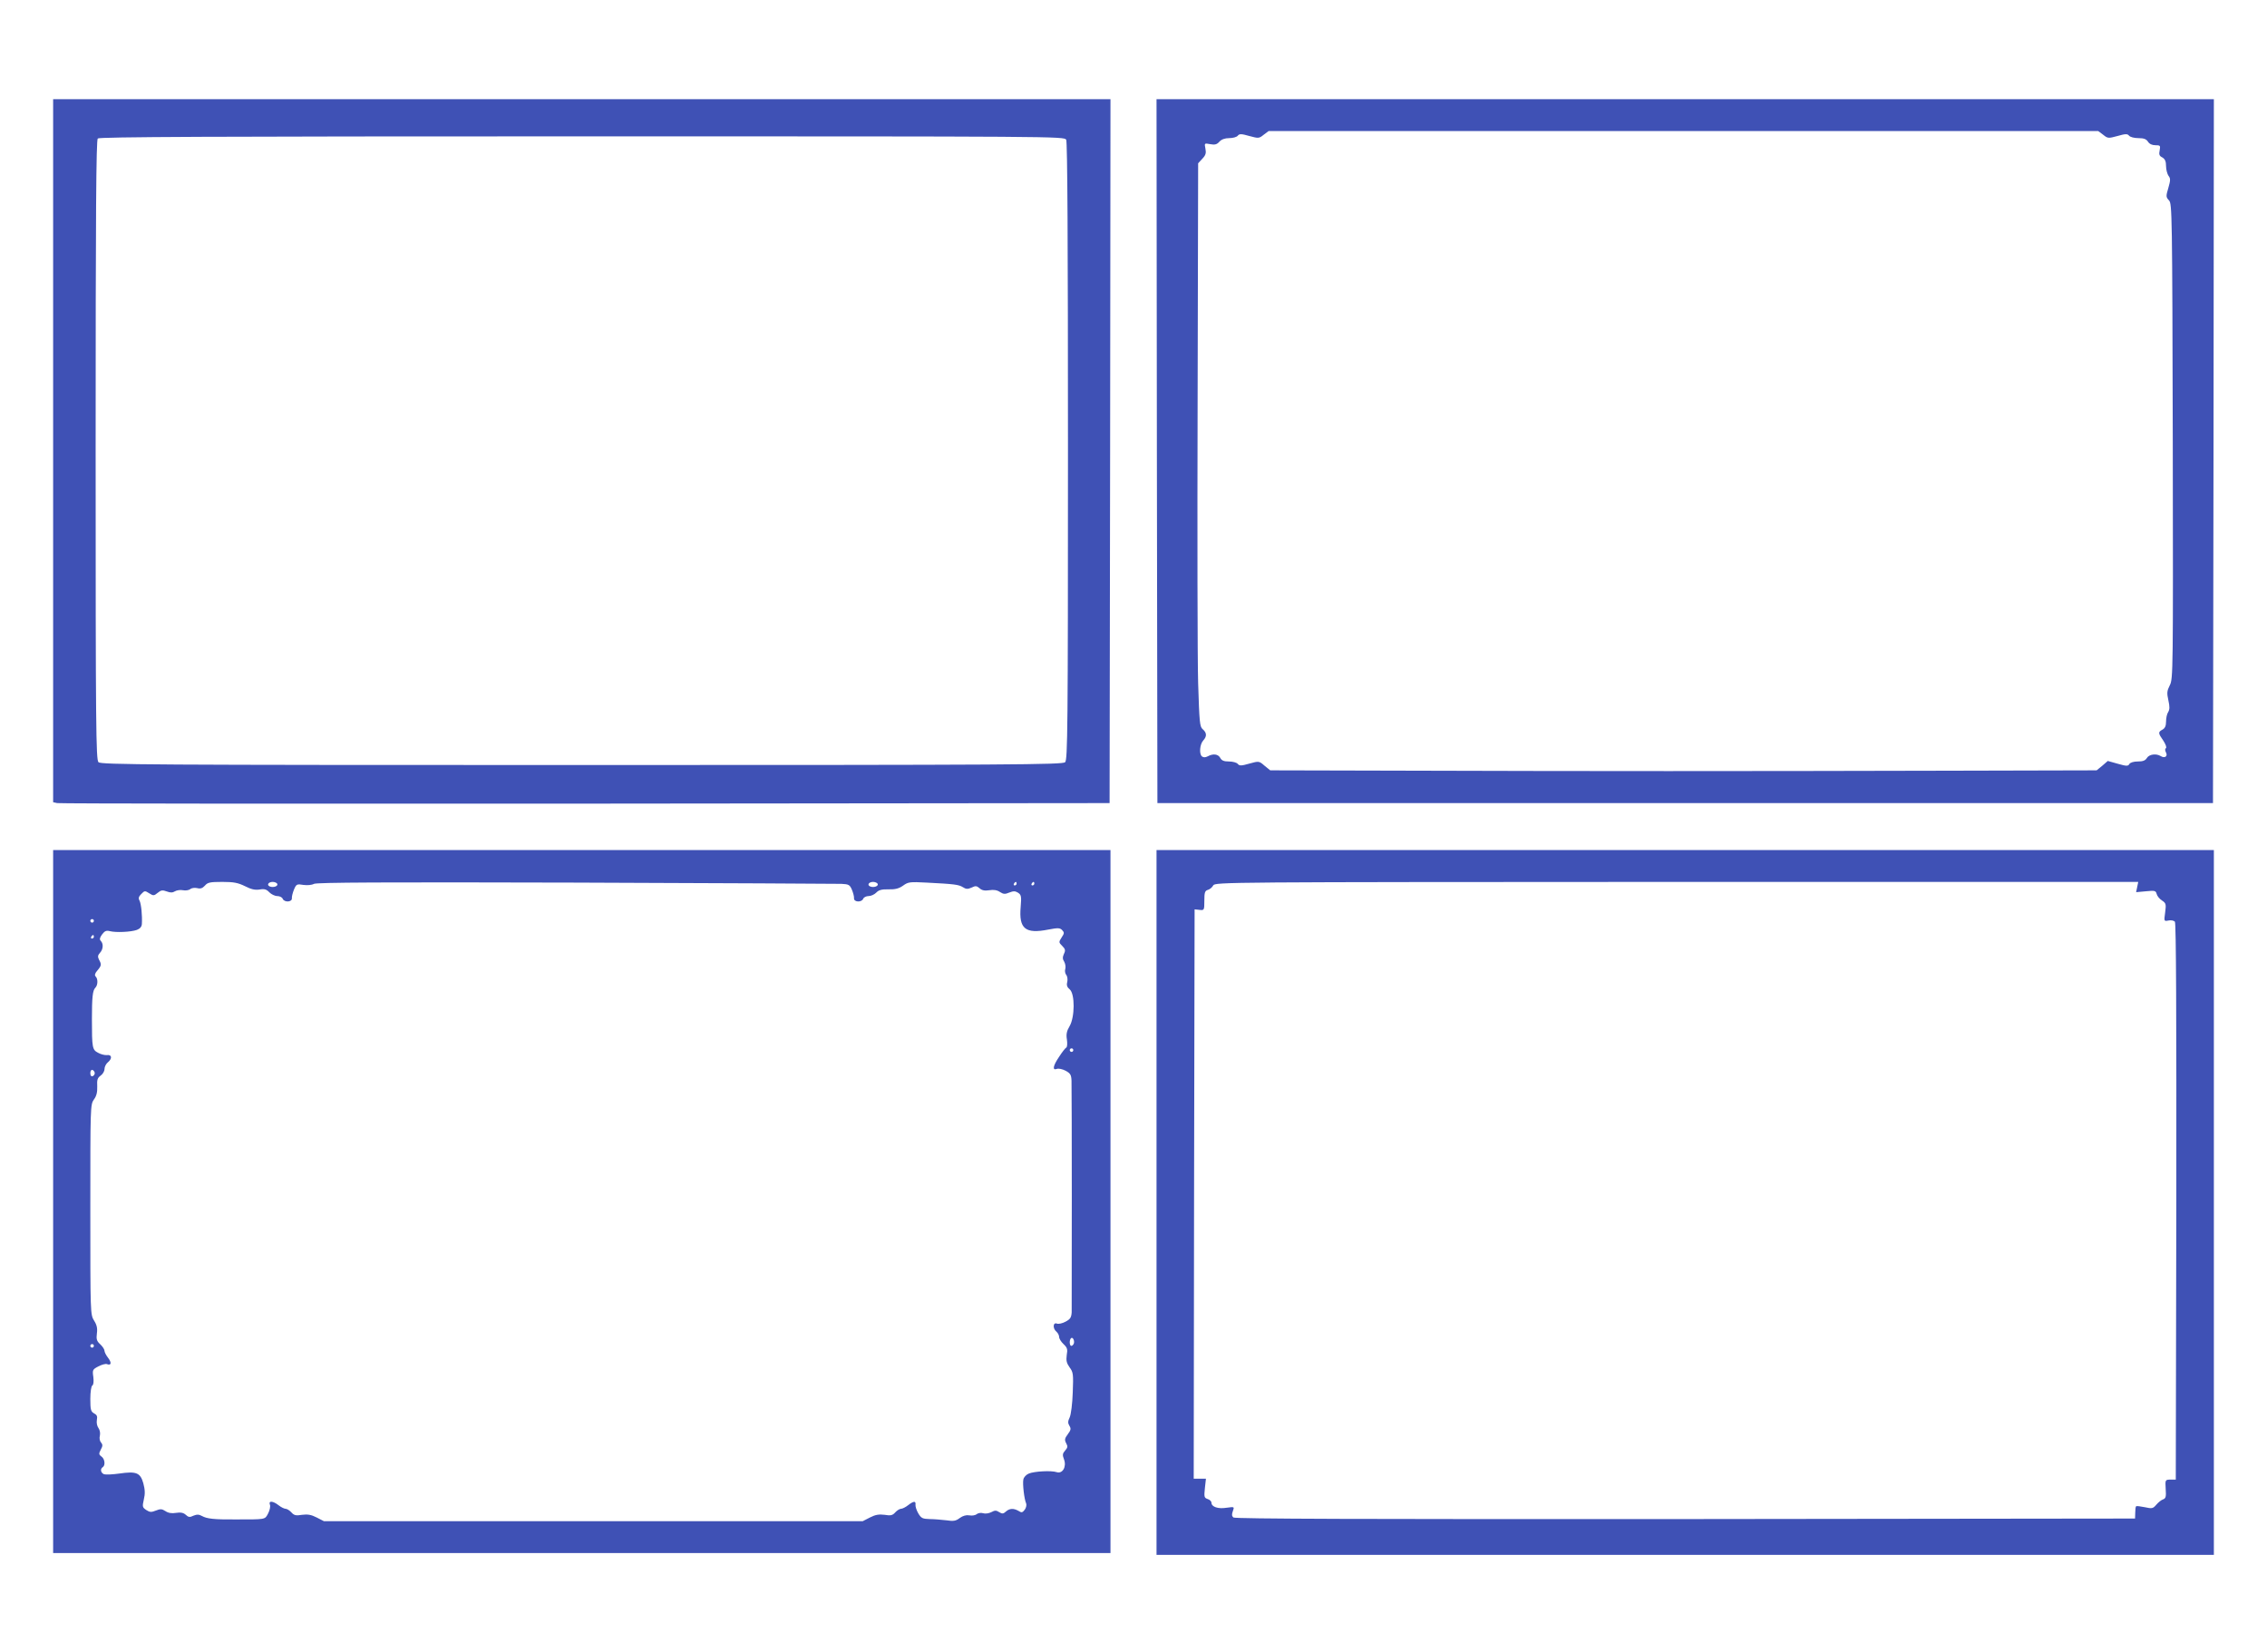 <?xml version="1.0" standalone="no"?>
<!DOCTYPE svg PUBLIC "-//W3C//DTD SVG 20010904//EN"
 "http://www.w3.org/TR/2001/REC-SVG-20010904/DTD/svg10.dtd">
<svg version="1.0" xmlns="http://www.w3.org/2000/svg"
 width="1280pt" height="933pt" viewBox="0 0 1280 933"
 preserveAspectRatio="xMidYMid meet">
<g transform="translate(0,933) scale(0.1,-0.1)"
fill="#3f51b5" stroke="none">
<path d="M300 6785 l0 -1985 23 -5 c12 -3 1354 -4 2982 -3 l2960 3 3 1988 2
1987 -2985 0 -2985 0 0 -1985z m5720 1756 c7 -13 10 -579 10 -1760 0 -1568 -2
-1741 -16 -1755 -14 -14 -275 -16 -2729 -16 -2454 0 -2715 2 -2729 16 -14 14
-16 188 -16 1763 0 1345 3 1750 12 1759 9 9 630 12 2735 12 2681 0 2722 0
2733 -19z"/>
<path d="M6532 6783 l3 -1988 2980 0 2980 0 3 1988 2 1987 -2985 0 -2985 0 2
-1987z m5343 1786 c26 -21 29 -21 81 -7 45 13 56 13 65 2 6 -8 30 -14 53 -14
30 0 44 -5 54 -20 8 -13 23 -20 42 -20 27 0 29 -2 24 -29 -5 -23 -2 -32 15
-40 15 -9 21 -22 21 -49 0 -20 7 -45 14 -55 12 -15 11 -26 -1 -68 -14 -47 -14
-52 4 -71 17 -19 18 -74 21 -1361 2 -1303 2 -1341 -17 -1377 -16 -32 -17 -43
-8 -84 8 -36 8 -52 -1 -67 -7 -10 -12 -34 -12 -54 0 -24 -6 -37 -20 -45 -26
-14 -25 -20 5 -63 13 -20 20 -39 14 -42 -6 -4 -5 -13 1 -25 11 -21 -8 -34 -31
-19 -25 15 -64 10 -77 -11 -9 -15 -23 -20 -52 -20 -23 0 -42 -6 -47 -14 -7
-13 -16 -13 -65 1 l-57 16 -31 -27 -32 -26 -821 -2 c-1195 -3 -2061 -3 -3009
0 l-836 2 -32 26 c-31 27 -32 27 -86 12 -45 -13 -56 -13 -65 -2 -6 8 -29 14
-50 14 -28 0 -41 5 -49 20 -12 22 -40 26 -71 9 -14 -7 -24 -7 -33 0 -16 14
-12 68 8 90 21 23 20 43 -3 63 -17 14 -19 38 -26 259 -4 134 -5 850 -3 1591
l3 1346 24 26 c19 20 22 32 17 57 -6 31 -6 31 27 25 26 -5 38 -2 52 14 12 13
31 20 55 20 21 0 43 6 49 14 9 11 20 11 65 -2 52 -14 55 -14 81 7 l28 21 2342
0 2342 0 28 -21z"/>
<path d="M300 2545 l0 -1985 2985 0 2985 0 0 1985 0 1985 -2985 0 -2985 0 0
-1985z m1083 1781 c35 -18 57 -23 83 -19 27 5 39 1 55 -16 11 -11 31 -21 45
-21 13 0 27 -7 30 -15 9 -22 54 -20 52 3 -1 9 5 32 12 49 13 31 17 32 53 26
22 -3 47 -1 60 6 16 8 387 10 1477 7 800 -3 1476 -6 1501 -7 41 -2 47 -5 59
-33 7 -17 13 -39 12 -48 -2 -23 43 -25 52 -3 3 8 17 15 30 15 14 0 33 9 43 19
14 15 31 20 69 19 38 -1 59 4 83 21 29 21 39 22 133 17 156 -8 181 -11 205
-26 17 -11 27 -12 49 -2 22 11 29 10 45 -4 13 -12 29 -15 55 -11 24 4 44 1 60
-10 20 -13 29 -13 53 -3 23 9 33 9 49 -1 18 -12 20 -20 15 -80 -11 -124 26
-154 157 -128 53 10 64 10 77 -3 13 -14 13 -18 -3 -42 -17 -26 -16 -28 4 -48
17 -17 19 -25 9 -45 -8 -18 -8 -29 2 -44 6 -11 9 -29 6 -40 -4 -11 -1 -26 5
-34 7 -8 9 -26 6 -40 -5 -18 -1 -30 14 -42 30 -26 29 -157 -1 -208 -16 -27
-20 -45 -15 -75 3 -21 2 -41 -3 -45 -6 -3 -24 -26 -40 -51 -35 -51 -41 -80
-14 -70 9 4 32 -1 49 -10 28 -15 33 -24 34 -58 2 -53 2 -1260 1 -1306 -2 -30
-8 -39 -34 -53 -18 -10 -41 -15 -50 -11 -22 8 -24 -28 -2 -46 8 -7 15 -20 15
-29 0 -10 11 -28 25 -41 21 -20 24 -29 18 -62 -4 -31 -1 -45 16 -69 21 -28 22
-39 18 -142 -2 -64 -10 -124 -17 -140 -11 -23 -11 -33 -2 -48 10 -16 9 -24 -9
-48 -18 -24 -19 -32 -9 -51 10 -18 8 -25 -6 -41 -15 -17 -16 -25 -6 -51 15
-41 -9 -82 -42 -71 -29 10 -126 5 -157 -8 -15 -6 -29 -21 -31 -34 -5 -24 5
-111 16 -135 3 -9 0 -24 -8 -35 -13 -17 -18 -18 -35 -7 -28 16 -51 15 -72 -4
-14 -13 -21 -13 -37 -3 -17 11 -25 11 -45 0 -14 -7 -34 -10 -46 -6 -13 4 -28
1 -36 -5 -8 -7 -27 -10 -42 -7 -17 3 -36 -2 -54 -15 -22 -17 -36 -19 -75 -13
-27 3 -70 7 -95 7 -40 1 -48 5 -64 32 -10 17 -17 39 -16 49 3 22 -10 22 -42
-3 -14 -11 -32 -20 -40 -20 -7 0 -22 -9 -32 -20 -15 -17 -26 -20 -60 -14 -32
4 -52 1 -83 -15 l-41 -21 -1521 0 -1521 0 -41 21 c-31 16 -51 19 -83 15 -34
-6 -45 -3 -60 14 -10 11 -25 20 -32 20 -8 0 -26 9 -40 20 -32 25 -58 27 -49 3
4 -9 -1 -32 -10 -49 -19 -36 -11 -34 -189 -34 -115 -1 -157 4 -184 19 -18 10
-29 10 -49 2 -20 -10 -28 -9 -43 5 -13 12 -29 15 -55 11 -24 -4 -44 -1 -60 10
-20 13 -29 13 -54 3 -25 -10 -34 -10 -54 3 -22 15 -23 19 -14 59 8 33 7 56 -3
93 -17 59 -39 68 -136 54 -36 -5 -74 -7 -85 -4 -19 7 -24 30 -8 40 16 10 12
47 -7 60 -15 11 -16 16 -4 39 11 20 12 28 1 41 -7 8 -10 25 -6 38 3 14 0 32
-8 43 -8 11 -12 30 -9 46 4 20 0 29 -16 37 -18 10 -21 21 -21 81 0 40 5 72 11
76 7 4 9 22 6 48 -6 40 -4 43 28 60 19 10 41 16 49 13 25 -10 27 9 6 36 -11
14 -20 32 -20 39 0 8 -11 25 -24 37 -20 18 -23 29 -19 61 4 29 0 48 -16 73
-21 34 -21 40 -21 627 0 580 0 592 20 621 15 20 20 41 19 74 -2 37 1 48 19 61
12 8 22 25 22 37 0 13 9 31 21 40 24 21 20 43 -8 39 -11 -1 -33 4 -49 13 -33
17 -35 28 -35 190 0 122 4 162 19 177 15 15 16 50 2 64 -7 7 -4 18 10 34 23
27 24 34 9 61 -8 16 -7 25 5 38 19 20 21 52 5 68 -8 8 -6 18 7 36 15 20 24 24
44 19 34 -9 120 -5 153 7 18 7 27 18 28 33 3 48 -4 114 -13 132 -8 14 -5 23
10 38 18 19 21 19 44 4 24 -15 27 -15 48 2 19 16 28 17 52 8 21 -8 33 -7 46 1
10 6 30 9 45 6 15 -3 33 0 41 6 8 7 25 9 39 6 19 -5 30 -1 44 14 15 18 29 21
98 21 65 0 89 -5 128 -24z m182 14 c8 -13 -20 -24 -41 -16 -20 8 -9 26 16 26
10 0 22 -5 25 -10z m3390 0 c8 -13 -20 -24 -41 -16 -20 8 -9 26 16 26 10 0 22
-5 25 -10z m785 0 c0 -5 -5 -10 -11 -10 -5 0 -7 5 -4 10 3 6 8 10 11 10 2 0 4
-4 4 -10z m100 0 c0 -5 -5 -10 -11 -10 -5 0 -7 5 -4 10 3 6 8 10 11 10 2 0 4
-4 4 -10z m-5310 -210 c0 -5 -4 -10 -10 -10 -5 0 -10 5 -10 10 0 6 5 10 10 10
6 0 10 -4 10 -10z m0 -90 c0 -5 -5 -10 -11 -10 -5 0 -7 5 -4 10 3 6 8 10 11
10 2 0 4 -4 4 -10z m5530 -640 c0 -5 -4 -10 -10 -10 -5 0 -10 5 -10 10 0 6 5
10 10 10 6 0 10 -4 10 -10z m-5525 -130 c0 -7 -6 -15 -12 -17 -8 -3 -13 4 -13
17 0 13 5 20 13 18 6 -3 12 -11 12 -18z m5528 -1527 c-3 -7 -9 -13 -14 -13
-11 0 -12 34 -2 43 9 10 22 -13 16 -30z m-5533 -13 c0 -5 -4 -10 -10 -10 -5 0
-10 5 -10 10 0 6 5 10 10 10 6 0 10 -4 10 -10z"/>
<path d="M6530 2540 l0 -1990 2985 0 2985 0 0 1990 0 1990 -2985 0 -2985 0 0
-1990z m5537 1781 l-6 -29 55 5 c50 5 56 4 61 -15 3 -12 16 -28 30 -37 23 -15
24 -21 18 -67 -7 -51 -7 -51 19 -46 14 3 30 0 36 -7 7 -8 9 -536 8 -1581 l-3
-1569 -30 0 c-30 -1 -30 -1 -27 -53 3 -43 1 -53 -15 -59 -10 -3 -27 -17 -38
-30 -19 -22 -24 -23 -65 -14 -24 5 -47 8 -49 5 -3 -2 -5 -19 -5 -37 l-1 -32
-2539 -3 c-1806 -1 -2543 1 -2552 9 -9 8 -10 17 -3 36 9 25 9 25 -35 19 -49
-8 -86 5 -86 29 0 7 -10 17 -21 20 -20 7 -21 12 -16 61 l6 54 -35 0 -34 0 2
1608 3 1607 28 -3 c26 -3 27 -2 27 52 0 46 3 56 20 61 11 3 25 15 30 25 10 19
63 19 2616 20 l2607 0 -6 -29z"/>
</g>
</svg>
